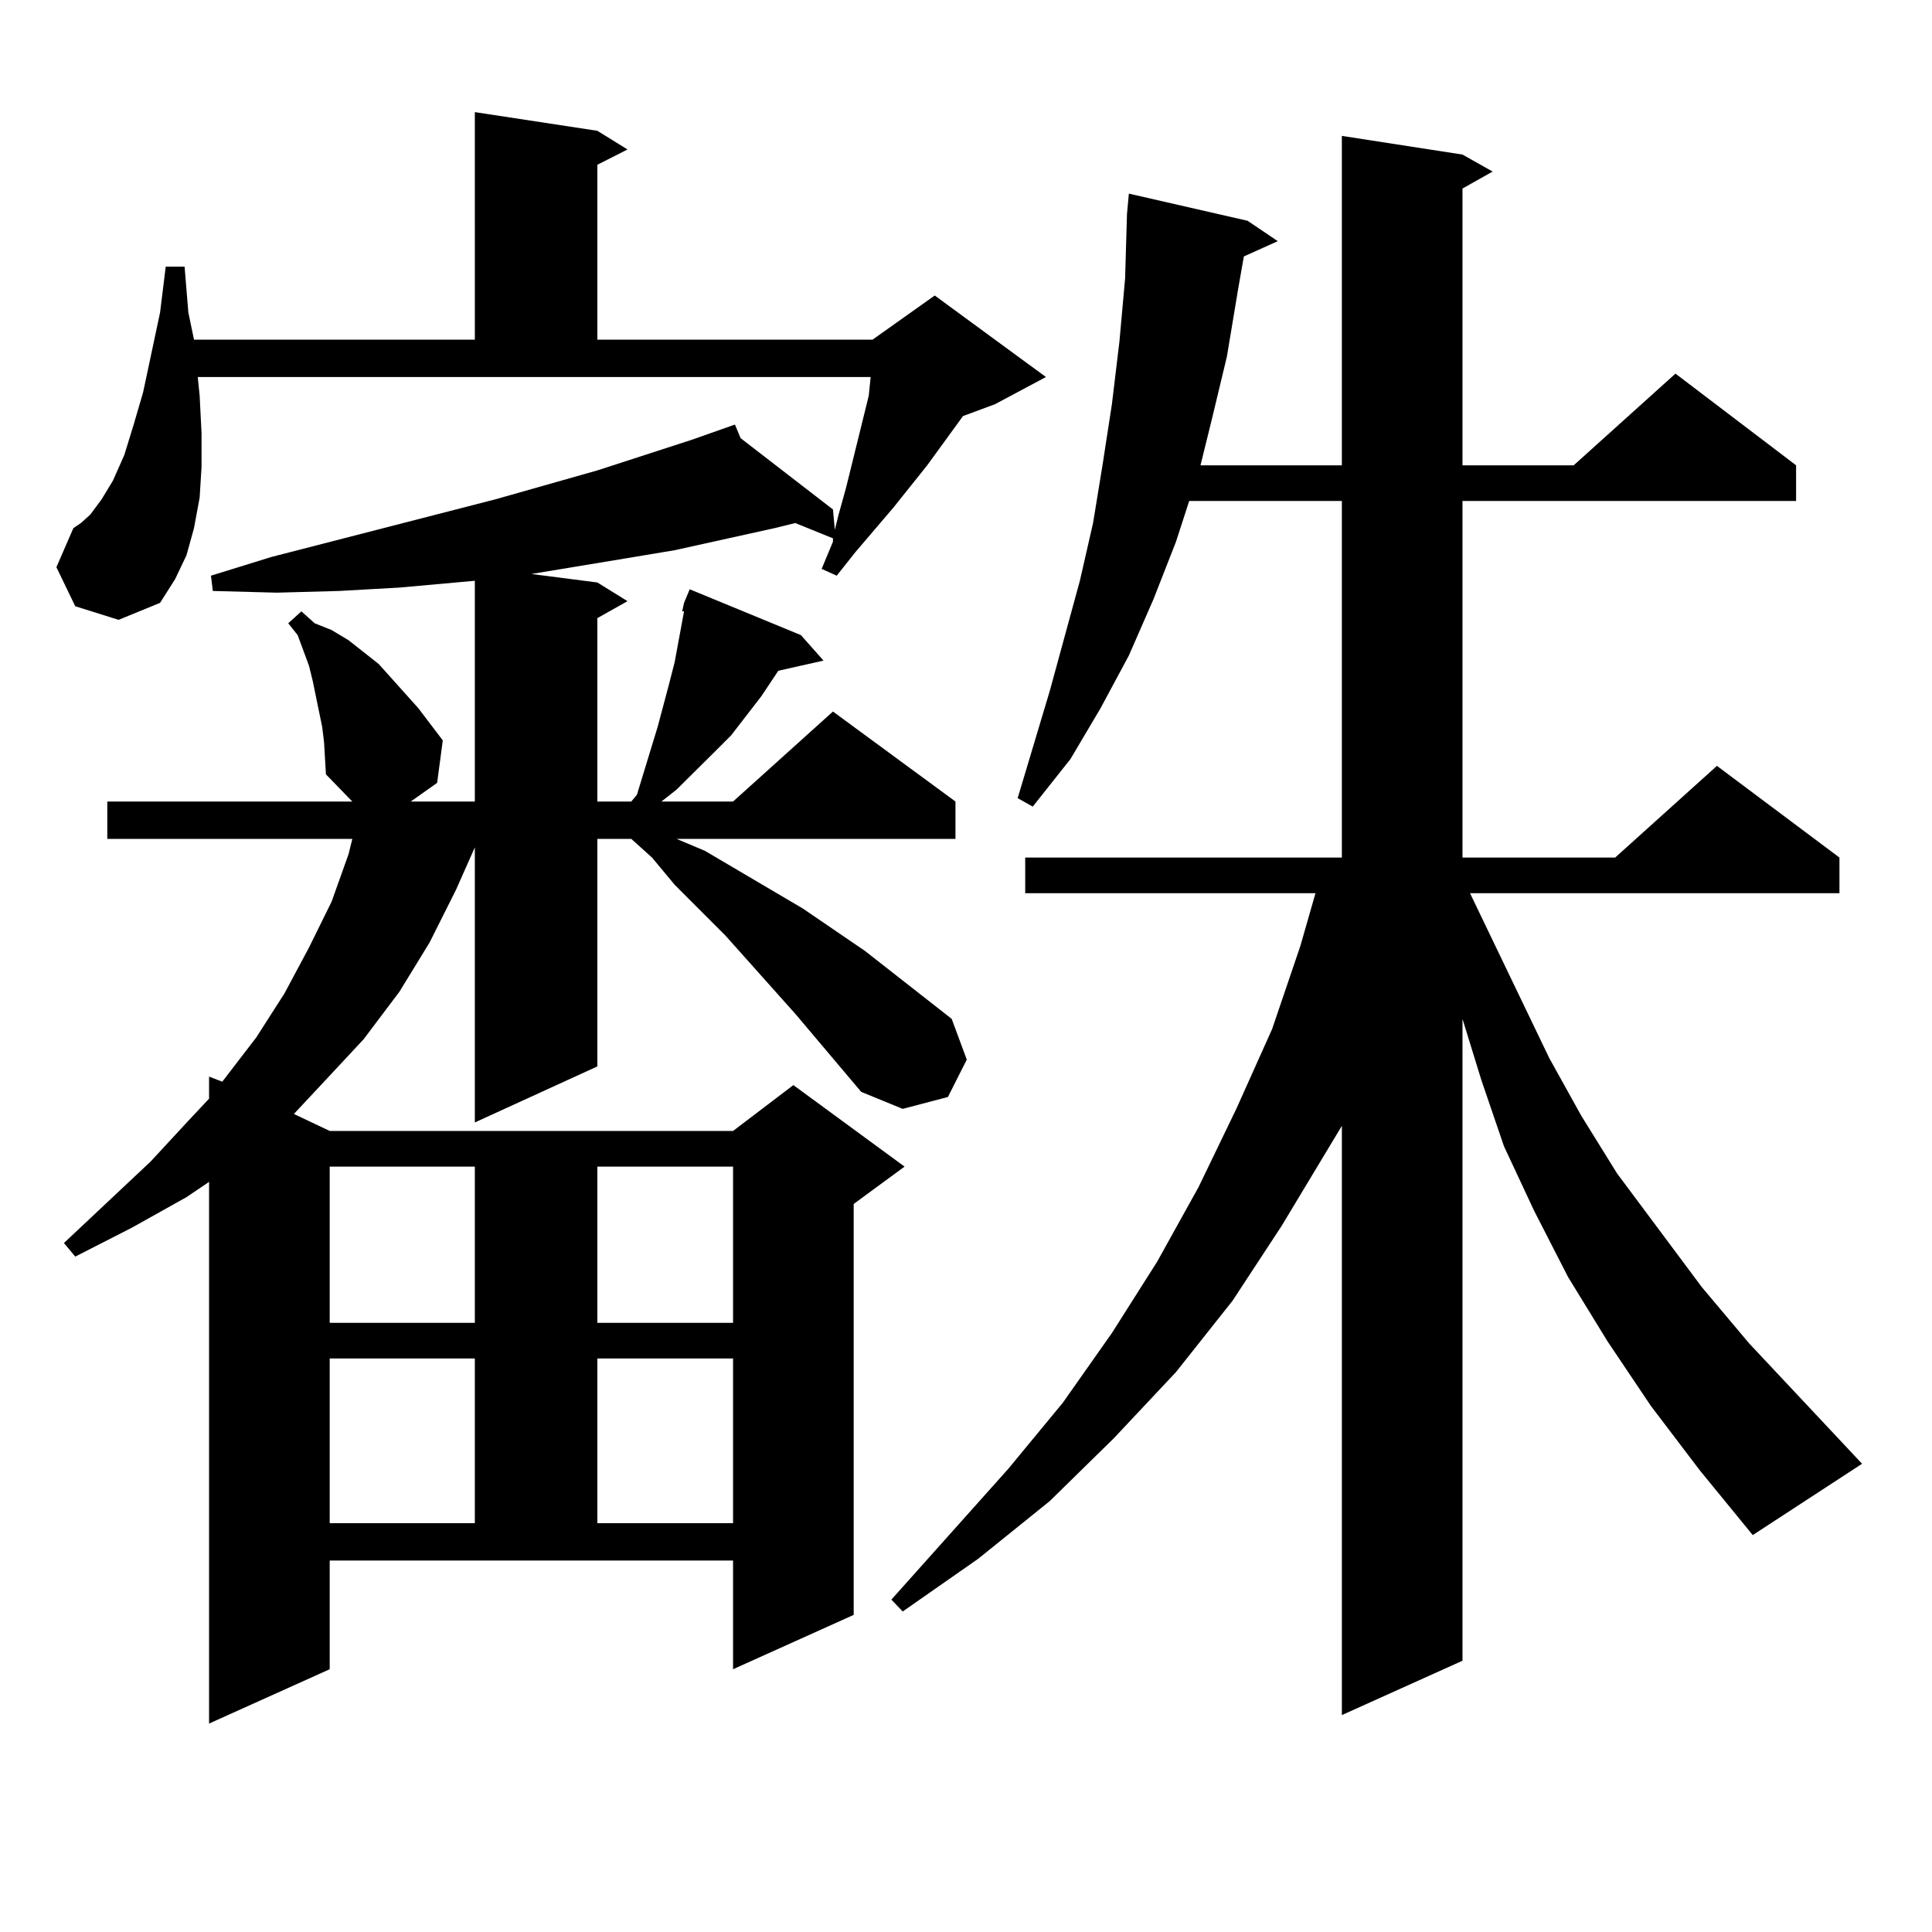 <?xml version="1.0" encoding="utf-8"?>
<!-- Generator: Adobe Illustrator 16.0.0, SVG Export Plug-In . SVG Version: 6.00 Build 0)  -->
<!DOCTYPE svg PUBLIC "-//W3C//DTD SVG 1.1//EN" "http://www.w3.org/Graphics/SVG/1.1/DTD/svg11.dtd">
<svg version="1.1" id="图层_1" xmlns="http://www.w3.org/2000/svg" xmlns:xlink="http://www.w3.org/1999/xlink" x="0px" y="0px"
	 width="1000px" height="1000px" viewBox="0 0 1000 1000" enable-background="new 0 0 1000 1000" xml:space="preserve">
<path d="M445.77,565.16l-34.146-40.43l-36.097-40.43l-26.341-26.367l-11.707-14.063l-10.731-9.668h-17.561v117.773l-63.413,29.004
	V438.598l-9.756,21.973l-13.658,27.246l-15.609,25.488l-18.536,24.609l-20.487,21.973l-15.609,16.699l18.536,8.789H379.43
	l31.219-23.73l57.56,42.188l-26.341,19.336v212.695l-62.438,28.125v-56.25H170.654v56.25l-62.438,28.125V611.742l-11.707,7.91
	l-28.292,15.82L38.95,650.414l-5.854-7.031l44.877-42.188l19.512-21.094l10.731-11.426V557.25l6.829,2.637l17.561-22.852
	l14.634-22.852l12.683-23.73l11.707-23.73l8.78-24.609l1.951-7.91H55.535v-19.336h126.826l-13.658-14.063l-0.976-16.699l-0.976-7.91
	l-4.878-23.73l-1.951-7.91l-5.854-15.82l-4.878-6.152l6.829-6.152l6.829,6.152l8.78,3.516l8.78,5.273l15.609,12.305l20.487,22.852
	l12.683,16.699l-2.927,21.973l-13.658,9.668h33.17V300.609l-39.023,3.516l-31.219,1.758l-32.194,0.879l-33.17-0.879l-0.976-7.91
	l31.219-9.668l116.095-29.883l52.682-14.941l48.779-15.82l22.438-7.91l2.927,7.031l47.804,36.914l0.976,10.547l1.951-7.91
	l3.902-14.063l11.707-47.461l0.976-9.668H102.363l0.976,9.668l0.976,19.336v17.578l-0.976,15.82l-2.927,15.82l-3.902,14.063
	l-5.854,12.305l-7.805,12.305l-21.463,8.789l-22.438-7.031l-9.756-20.215l8.78-20.215l3.902-2.637l4.878-4.395l5.854-7.91
	l5.854-9.668l5.854-13.184l4.878-15.82l4.878-16.699l8.78-41.309l2.927-23.73h9.756l1.951,23.73l2.927,14.063h145.362V58.031
	l63.413,9.668l15.609,9.668l-15.609,7.91v90.527h142.436l32.194-22.852l57.56,42.188l-26.341,14.063l-16.585,6.152l-18.536,25.488
	l-17.561,21.973l-19.512,22.852l-9.756,12.305l-7.805-3.516l5.854-14.063v-1.758l-19.512-7.91l-10.731,2.637l-51.706,11.426
	l-26.341,4.395l-47.804,7.91l34.146,4.395l15.609,9.668l-15.609,8.789v94.922h17.561l2.927-3.516l10.731-35.156l5.854-21.973
	l2.927-11.426l1.951-10.547l2.927-15.82h-0.976l0.976-4.395l2.927-7.031l57.56,23.73l11.707,13.184l-23.414,5.273l-8.78,13.184
	l-15.609,20.215l-8.78,8.789l-19.512,19.336l-7.805,6.152h37.072l51.706-46.582l63.413,46.582v19.336H350.162l14.634,6.152
	l50.73,29.883l32.194,21.973l44.877,35.156l7.805,21.094l-9.756,19.336l-23.414,6.152L445.77,565.16z M170.654,603.832v80.859h75.12
	v-80.859H170.654z M170.654,703.148v85.254h75.12v-85.254H170.654z M309.188,603.832v80.859h70.242v-80.859H309.188z
	 M309.188,703.148v85.254h70.242v-85.254H309.188z M854.54,727.758l-22.438-33.398l-20.487-33.398l-17.561-34.277l-15.609-33.398
	l-11.707-34.277l-9.756-31.641v332.227l-62.438,28.125v-304.98l-31.219,51.855l-25.365,38.672l-29.268,36.914l-32.194,34.277
	l-33.17,32.52l-37.072,29.883l-39.023,27.246l-5.854-6.152l60.486-67.676L550.157,726l25.365-36.035l23.414-36.914l21.463-38.672
	l19.512-40.43l18.536-41.309l14.634-43.066l7.805-27.246h-150.24v-18.457h163.898v-184.57h-79.022l-6.829,21.094l-11.707,29.883
	l-12.683,29.004l-14.634,27.246l-15.609,26.367l-19.512,24.609l-7.805-4.395l16.585-55.371l15.609-57.129l6.829-29.883l4.878-29.883
	l4.878-31.641l3.902-32.52l2.927-32.52l0.976-33.398l0.976-10.547l61.462,14.063l15.609,10.547l-17.561,7.91l-2.927,16.699
	l-5.854,35.156l-7.805,32.52l-5.854,23.73h73.169V70.336l62.438,9.668l15.609,8.789l-15.609,8.789v143.262h57.56l52.682-47.461
	l62.438,47.461v18.457H756.981v184.57h79.022l52.682-47.461l63.413,47.461v18.457H760.884l40.975,85.254l16.585,29.883
	l18.536,29.883l43.901,58.887l24.39,29.004l58.535,62.402l-56.584,36.914l-27.316-33.398L854.54,727.758z"/>
</svg>
